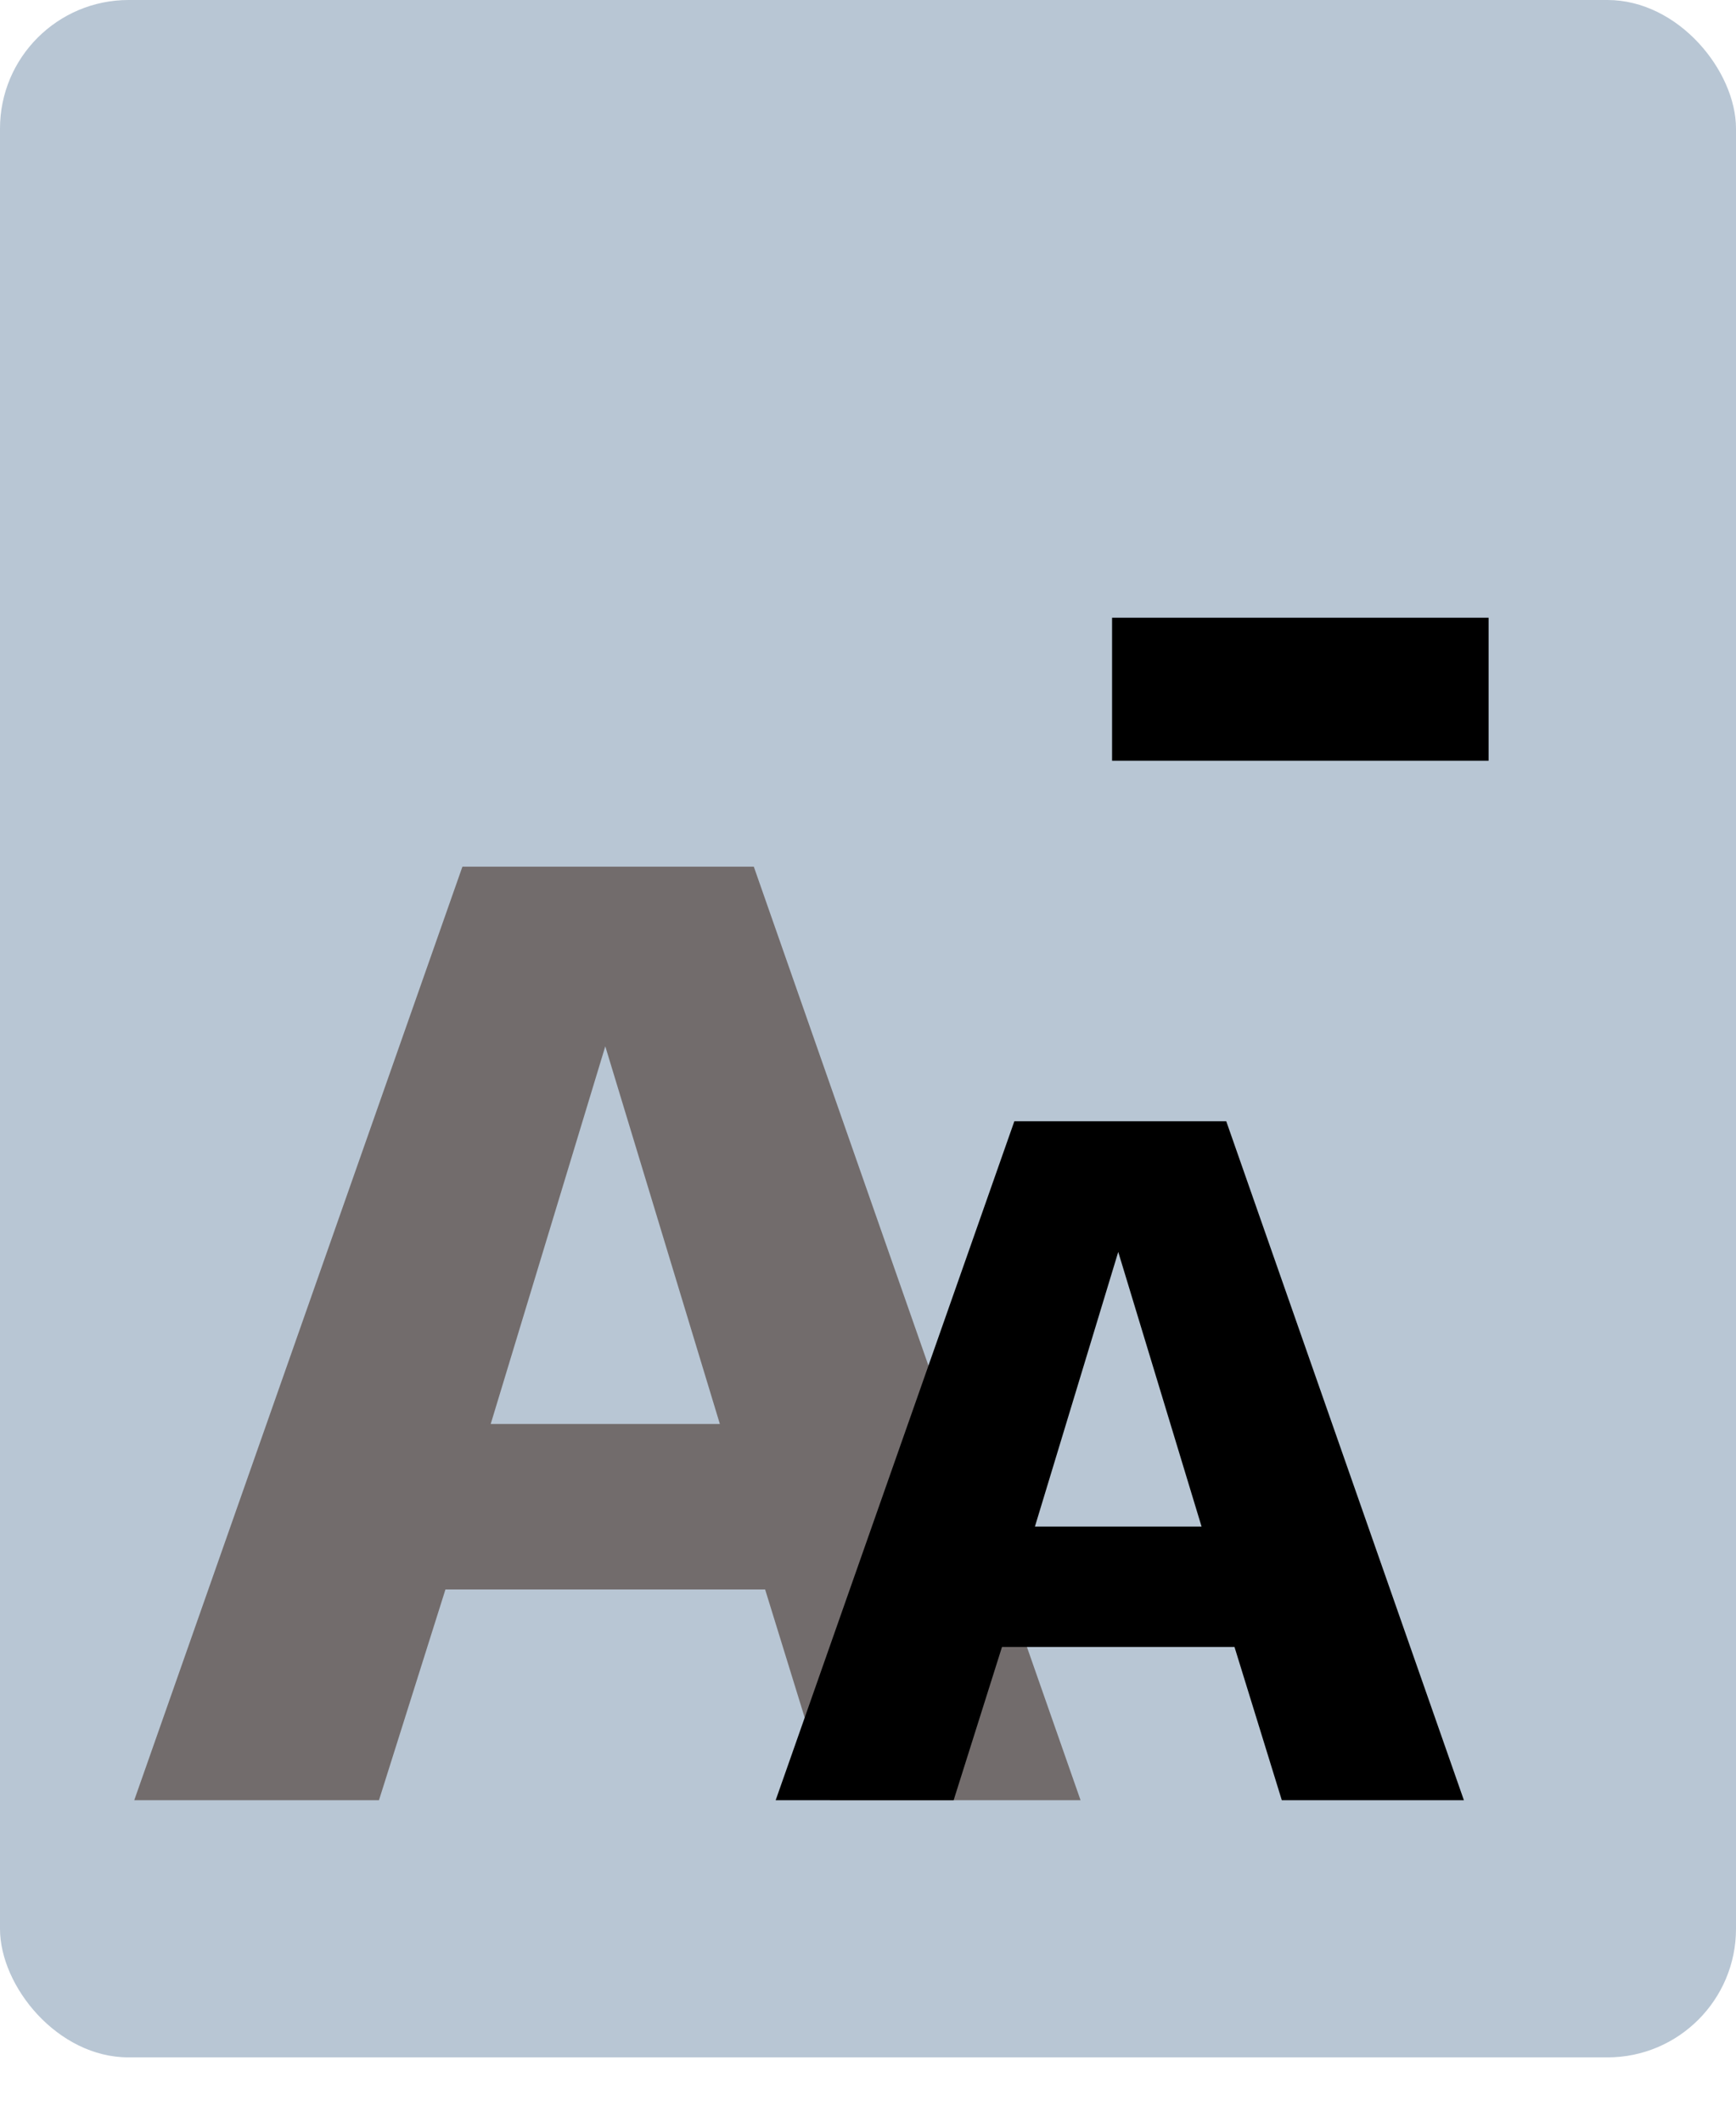 <svg width="27" height="33" viewBox="0 0 27 33" fill="none" xmlns="http://www.w3.org/2000/svg">
<rect width="27" height="32" rx="2" fill="#B8C6D4"/>
<path d="M16.806 28H12.912L11.9 24.722H6.928L5.894 28H2.088L7.192 13.48H11.724L16.806 28ZM7.632 22.148H11.196L9.414 16.274L7.632 22.148Z" fill="#726C6C"/>
<path d="M22.768 28H19.936L19.2 25.616H15.584L14.832 28H12.064L15.776 17.44H19.072L22.768 28ZM16.096 23.744H18.688L17.392 19.472L16.096 23.744Z" fill="black"/>
<path d="M23.152 9.608V11.832H17.296V9.608H23.152Z" fill="black"/>
</svg>
